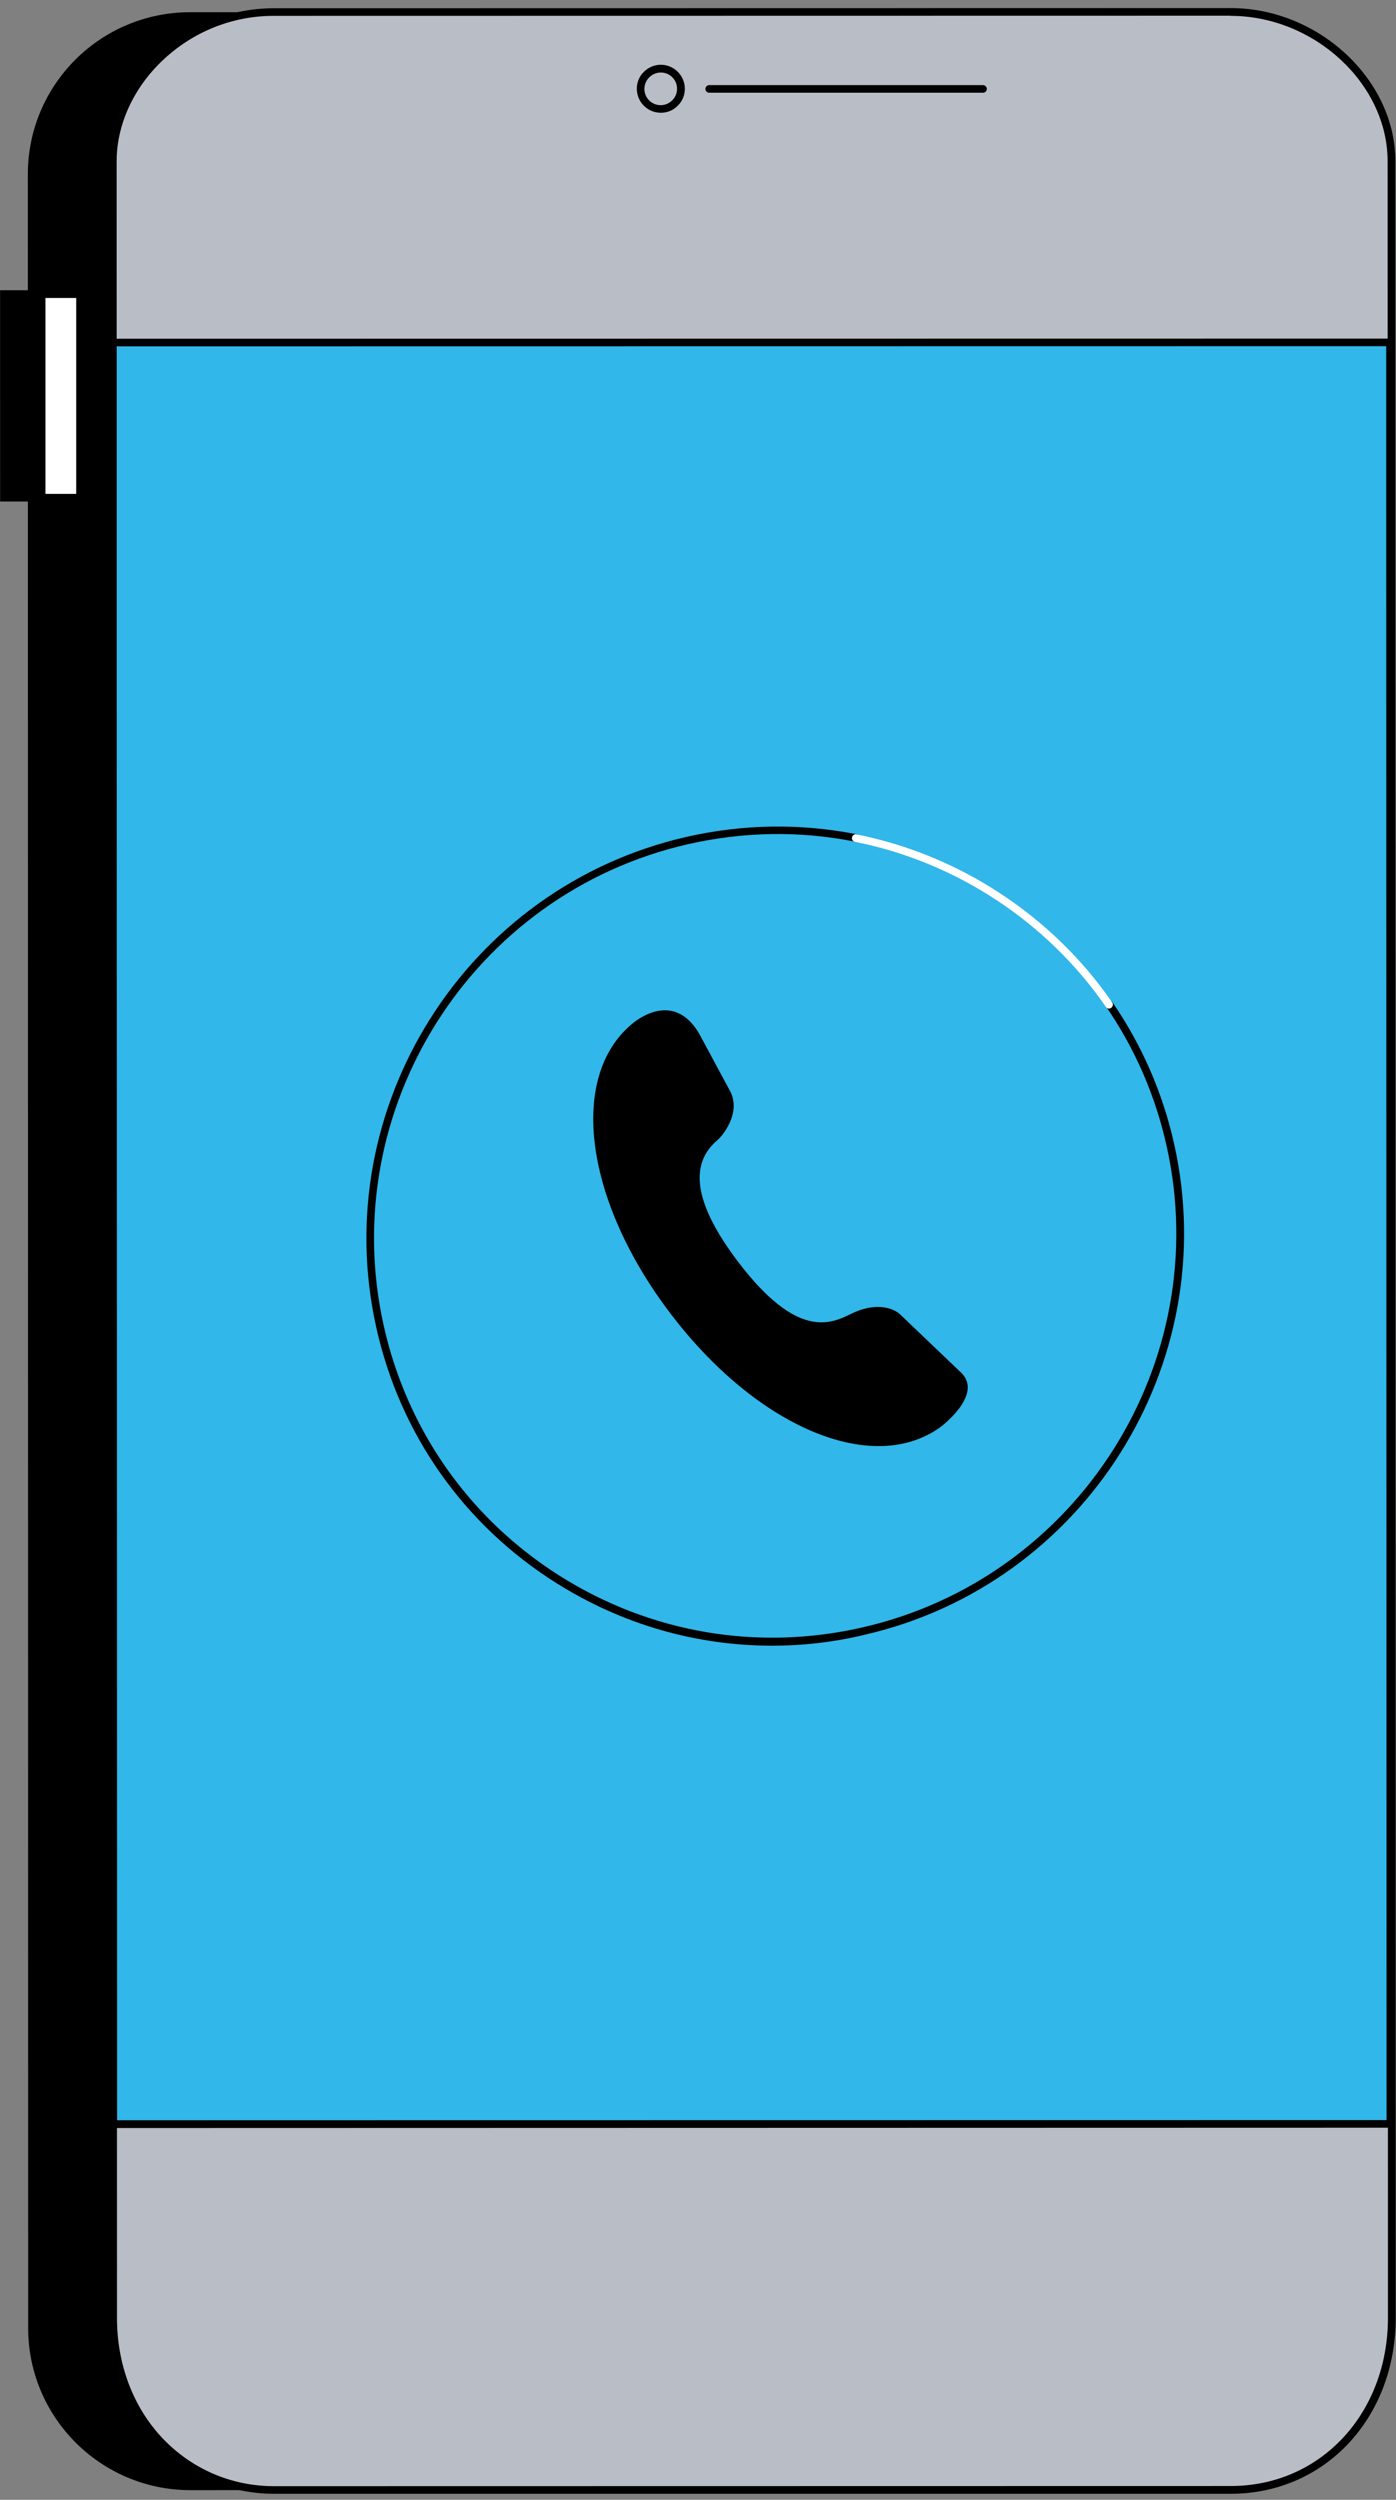 <svg width="171" height="306" viewBox="0 0 171 306" fill="none" xmlns="http://www.w3.org/2000/svg">
<rect x="0" y="0" width="171" height="306" fill="#808080" stroke="none"/>
<path d="M140.155 1.455L23.281 1.497C12.298 1.497 3.41 10.379 3.41 21.333L3.452 284.98C3.452 295.934 12.361 304.816 23.323 304.816L140.198 304.795C151.18 304.795 160.068 295.913 160.068 284.959L160.026 21.312C160.047 10.337 151.138 1.455 140.155 1.455Z" fill="black"/>
<path d="M0.016 61.39L9.793 61.388L9.788 35.524L0.011 35.526L0.016 61.39Z" fill="black"/>
<path d="M5.087 60.91L9.785 60.909L9.78 35.997L5.082 35.998L5.087 60.91Z" fill="white"/>
<path d="M5.102 61.387C4.975 61.387 4.869 61.344 4.764 61.26C4.679 61.175 4.637 61.048 4.637 60.922V36.01C4.637 35.756 4.848 35.544 5.102 35.544H9.8C9.927 35.544 10.033 35.587 10.139 35.671C10.223 35.756 10.266 35.883 10.266 36.01V60.922C10.266 61.175 10.054 61.387 9.8 61.387H5.102ZM5.568 36.475V60.456H9.335V36.475H5.568Z" fill="black"/>
<path d="M150.608 1.455L33.734 1.476C22.751 1.476 13.863 10.358 13.863 21.312L13.906 284.959C13.906 295.913 22.815 304.795 33.776 304.795L150.672 304.774C161.655 304.774 170.542 295.892 170.542 284.937L170.5 21.291C170.479 10.337 161.57 1.455 150.608 1.455Z" fill="#B9BEC6"/>
<path d="M13.835 260.023L170.281 259.992L170.238 41.918L13.792 41.949L13.835 260.023Z" fill="#31b7e9"/>
<path d="M13.861 260.491C13.734 260.491 13.628 260.449 13.523 260.364C13.438 260.279 13.396 260.152 13.396 260.026L13.332 41.931C13.332 41.677 13.544 41.466 13.798 41.466L170.244 41.445C170.371 41.445 170.477 41.487 170.583 41.572C170.667 41.656 170.709 41.783 170.709 41.91L170.752 259.983C170.752 260.237 170.54 260.449 170.286 260.449L13.861 260.491ZM14.284 42.396L14.327 259.539L169.842 259.518L169.8 42.375L14.284 42.396Z" fill="black"/>
<path d="M33.586 305.26C28.126 305.26 23.069 303.103 19.323 299.191C15.514 295.215 13.419 289.717 13.419 283.732L13.355 19.747C13.355 15.053 15.514 10.294 19.281 6.72C23.153 3.041 28.232 1.01 33.544 1.01L150.757 0.989C161.507 0.989 170.923 9.744 170.923 19.726L170.966 283.711C170.966 295.998 162.29 305.239 150.799 305.26H33.586ZM150.735 1.455V1.92L33.522 1.941C28.444 1.941 23.619 3.887 19.916 7.397C16.339 10.781 14.287 15.285 14.287 19.747L14.329 283.732C14.329 289.463 16.339 294.729 19.979 298.535C23.555 302.257 28.38 304.33 33.565 304.33L150.778 304.309C161.739 304.309 170.013 295.448 170.013 283.711L169.971 19.726C169.971 10.252 160.978 1.941 150.735 1.941V1.455Z" fill="black"/>
<path d="M86.872 11.352C86.618 11.352 86.406 11.14 86.406 10.886C86.406 10.633 86.618 10.421 86.872 10.421H120.413C120.667 10.421 120.878 10.633 120.878 10.886C120.878 11.14 120.667 11.352 120.413 11.352H86.872Z" fill="black"/>
<path d="M80.945 13.805C79.337 13.805 78.004 12.494 78.004 10.865C78.004 10.083 78.3 9.343 78.871 8.793C79.422 8.243 80.162 7.926 80.945 7.926C82.554 7.926 83.887 9.237 83.887 10.865C83.887 11.648 83.591 12.388 83.019 12.938C82.469 13.509 81.728 13.805 80.945 13.805ZM80.945 8.877C80.416 8.877 79.908 9.089 79.528 9.47C79.147 9.85 78.935 10.337 78.935 10.886C78.935 11.986 79.824 12.874 80.924 12.874C81.453 12.874 81.961 12.663 82.342 12.282C82.723 11.902 82.934 11.415 82.934 10.865C82.934 9.766 82.046 8.877 80.945 8.877Z" fill="black"/>
<path d="M94.571 201.447C85.26 201.447 76.139 198.825 68.098 193.749C56.819 186.644 48.989 175.541 46.09 162.493C40.08 135.551 57.094 108.63 84.033 102.455C90.974 100.869 97.999 100.763 104.919 102.117C105.173 102.159 105.342 102.413 105.279 102.667C105.236 102.92 104.982 103.09 104.729 103.026C97.936 101.673 91.058 101.8 84.244 103.343C57.814 109.392 41.096 135.826 47 162.26C49.857 175.055 57.539 185.946 68.606 192.924C79.695 199.903 92.857 202.145 105.66 199.205C132.09 193.157 148.808 166.723 142.904 140.288C141.528 134.113 139.031 128.361 135.476 123.201C135.328 122.99 135.391 122.693 135.603 122.545C135.815 122.397 136.111 122.461 136.259 122.672C139.878 127.938 142.438 133.796 143.835 140.077C149.845 167.019 132.831 193.94 105.892 200.115C102.105 201.024 98.338 201.447 94.571 201.447Z" fill="black"/>
<path d="M135.836 123.455C135.688 123.455 135.54 123.391 135.455 123.243C128.302 112.86 117.108 105.5 104.729 103.047C104.475 103.005 104.305 102.751 104.369 102.498C104.411 102.244 104.665 102.075 104.919 102.138C117.531 104.633 128.958 112.141 136.238 122.715C136.386 122.926 136.323 123.222 136.111 123.37C136.026 123.434 135.921 123.455 135.836 123.455Z" fill="white"/>
<path d="M117.805 168.097L110.251 160.886C109.235 159.955 107.013 159.469 104.304 160.801C101.765 162.049 97.702 164.016 90.444 154.499C83.206 145.004 85.852 141.261 88.01 139.442C88.327 139.167 90.803 136.418 89.491 133.669L85.64 126.521C82.381 121.002 77.641 125.147 77.366 125.379C69.621 131.893 71.61 146.992 82.169 160.844C92.729 174.695 106.738 180.595 115.033 174.801C115.372 174.59 120.387 170.762 117.805 168.097Z" fill="black"/>
</svg>
